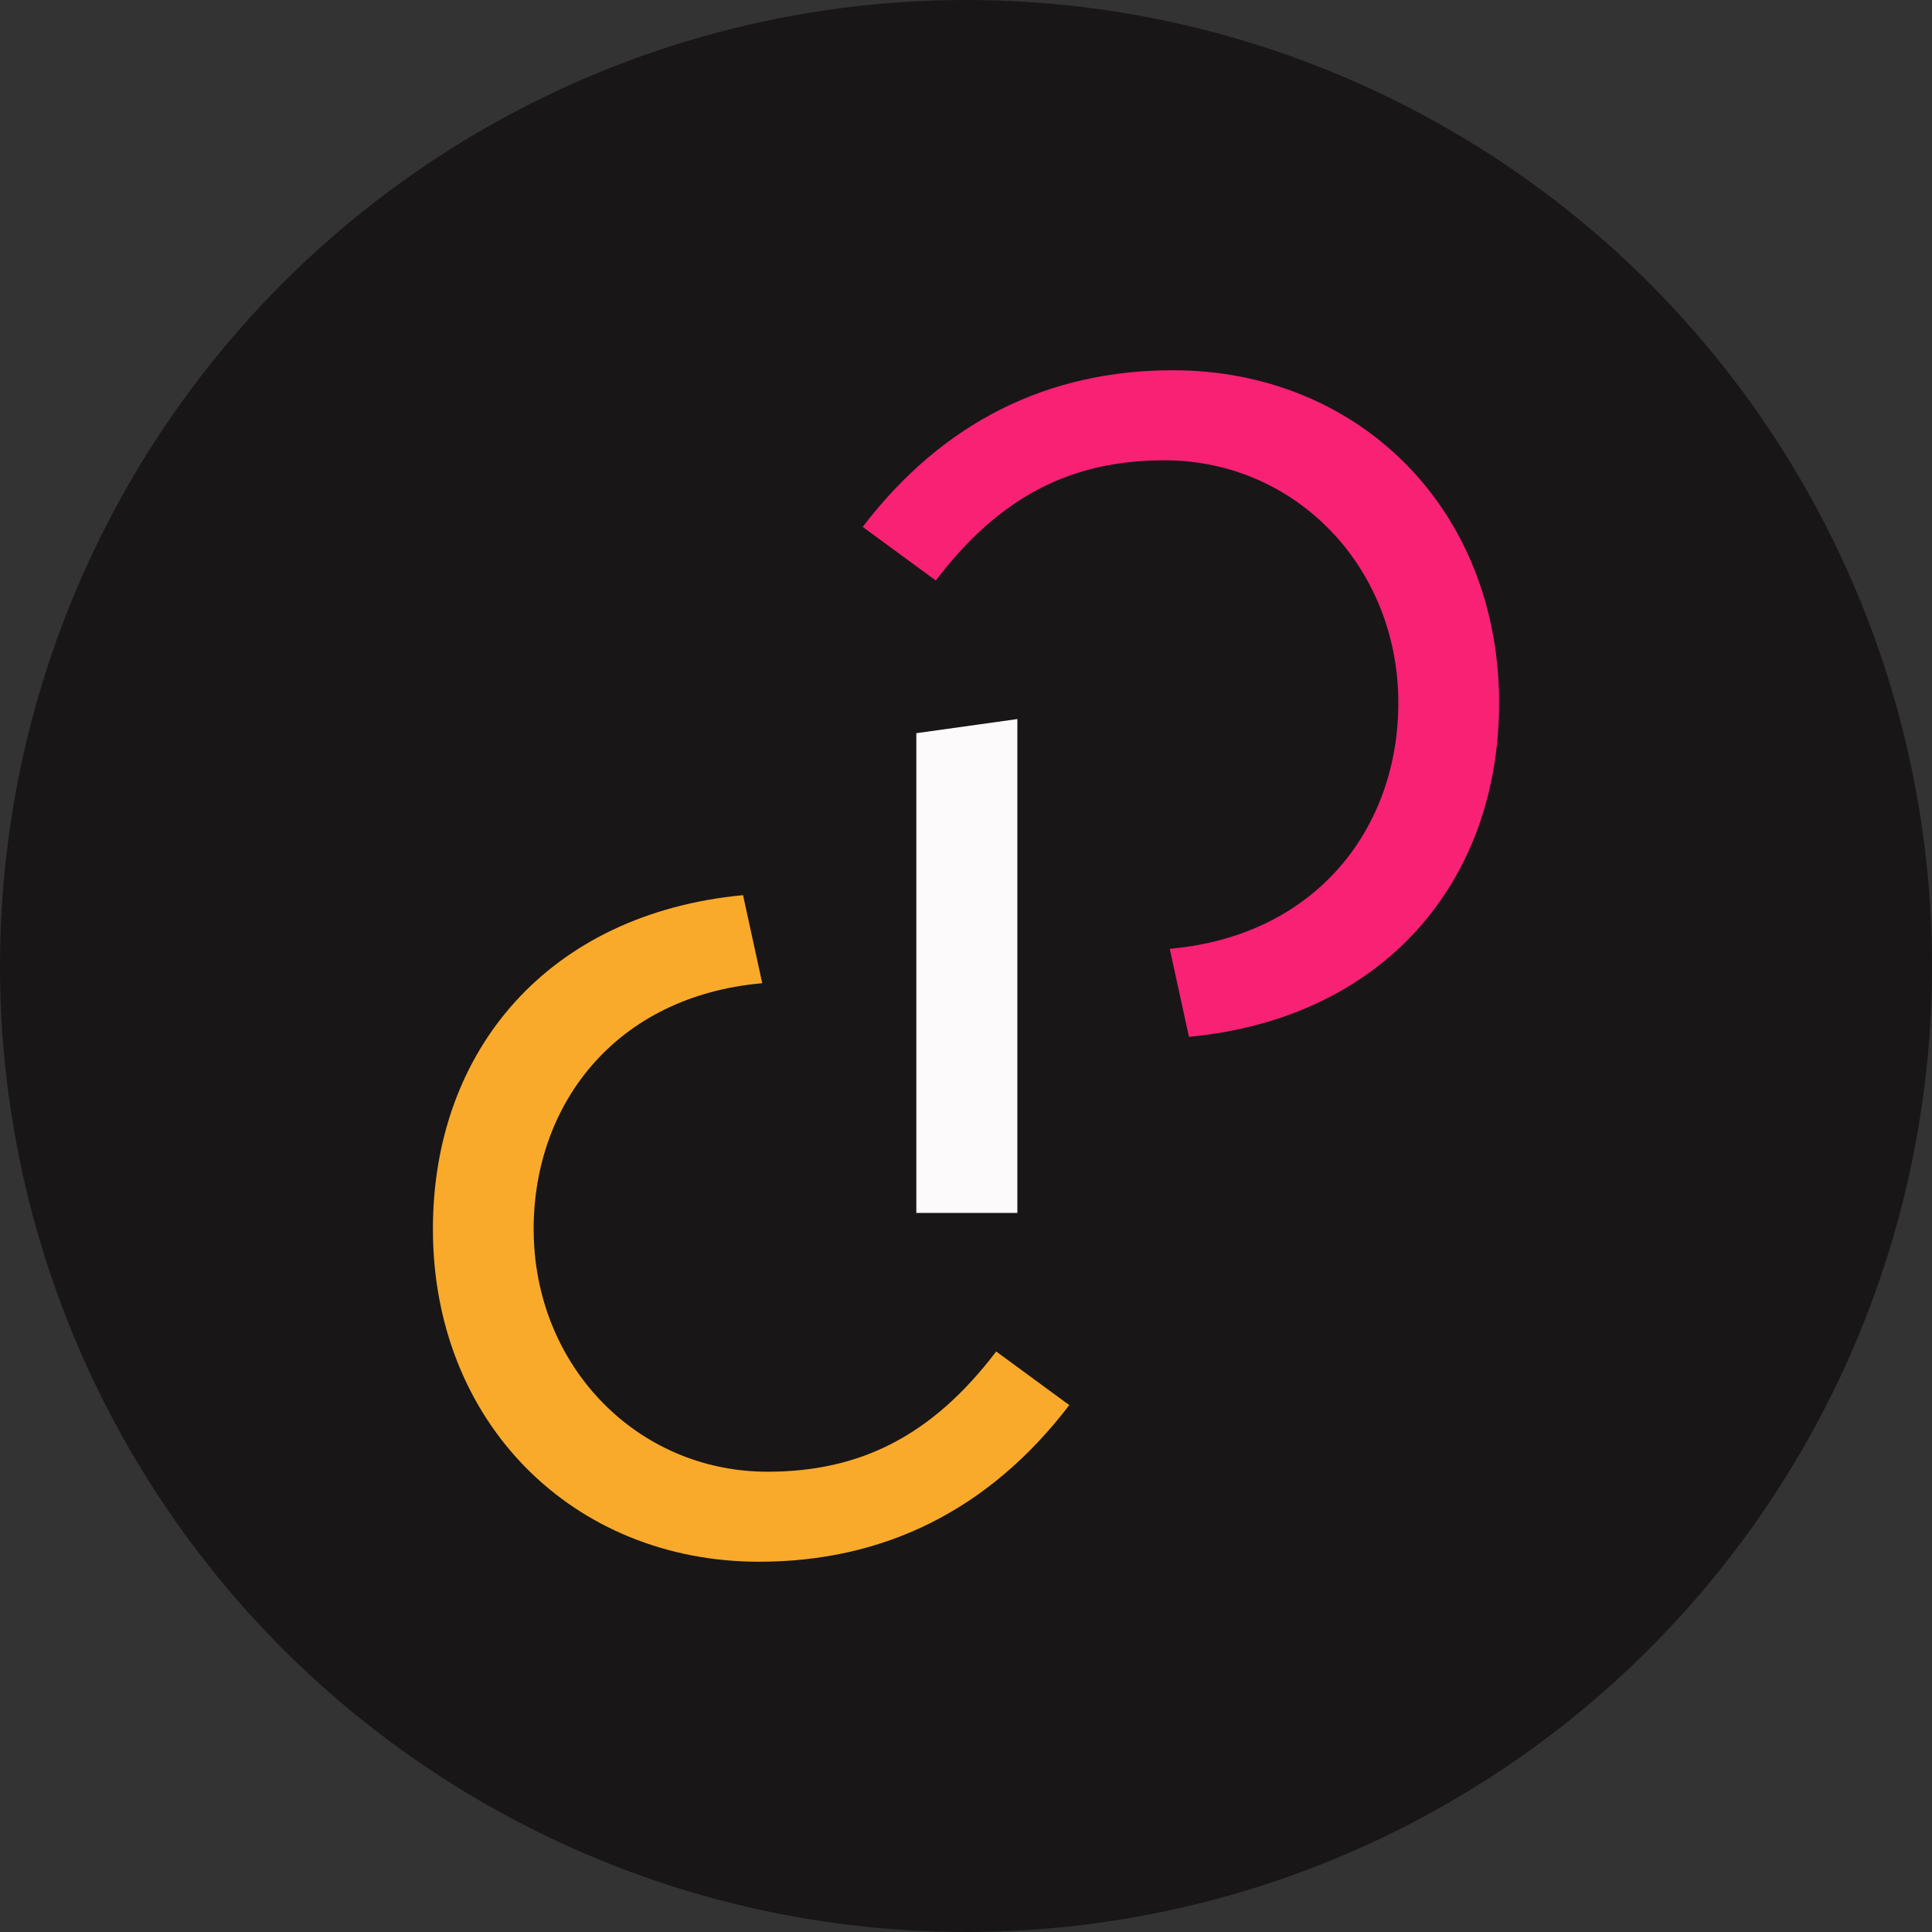 <?xml version="1.0" encoding="UTF-8"?>
<svg xmlns="http://www.w3.org/2000/svg" id="Layer_2" viewBox="0 0 68.46 68.46">
  <rect x="0" y="0" width="68.46" height="68.46" fill="#333333" stroke="none"/>
  <defs>
    <style>.cls-1{fill:#f92174;}.cls-1,.cls-2,.cls-3,.cls-4{stroke-width:0px;}.cls-2{fill:#f9aa2b;}.cls-3{fill:#191618;}.cls-4{fill:#fcfafb;}</style>
  </defs>
  <g id="Layer_1-2">
    <circle class="cls-3" cx="34.23" cy="34.23" r="34.23"></circle>
    <path class="cls-1" d="M49.55,24.91c0-4.83-3.65-8.6-8.29-8.6-3.27,0-5.82,1.26-8.1,4.26l-2.59-1.9c2.85-3.73,6.58-5.55,10.99-5.55,6.58,0,11.56,4.91,11.56,11.79,0,6.35-4.11,11.18-10.99,11.83l-.68-3.12c5.21-.46,8.1-4.3,8.1-8.71Z"></path>
    <path class="cls-2" d="M18.91,43.55c0,4.83,3.65,8.6,8.29,8.6,3.27,0,5.82-1.26,8.1-4.26l2.59,1.9c-2.85,3.73-6.58,5.55-10.99,5.55-6.58,0-11.56-4.91-11.56-11.79,0-6.35,4.11-11.18,10.99-11.83l.68,3.12c-5.21.46-8.1,4.3-8.1,8.71Z"></path>
    <polygon class="cls-4" points="36.05 42.98 32.47 42.98 32.47 25.98 36.05 25.48 36.05 42.98"></polygon>
  </g>
</svg>
